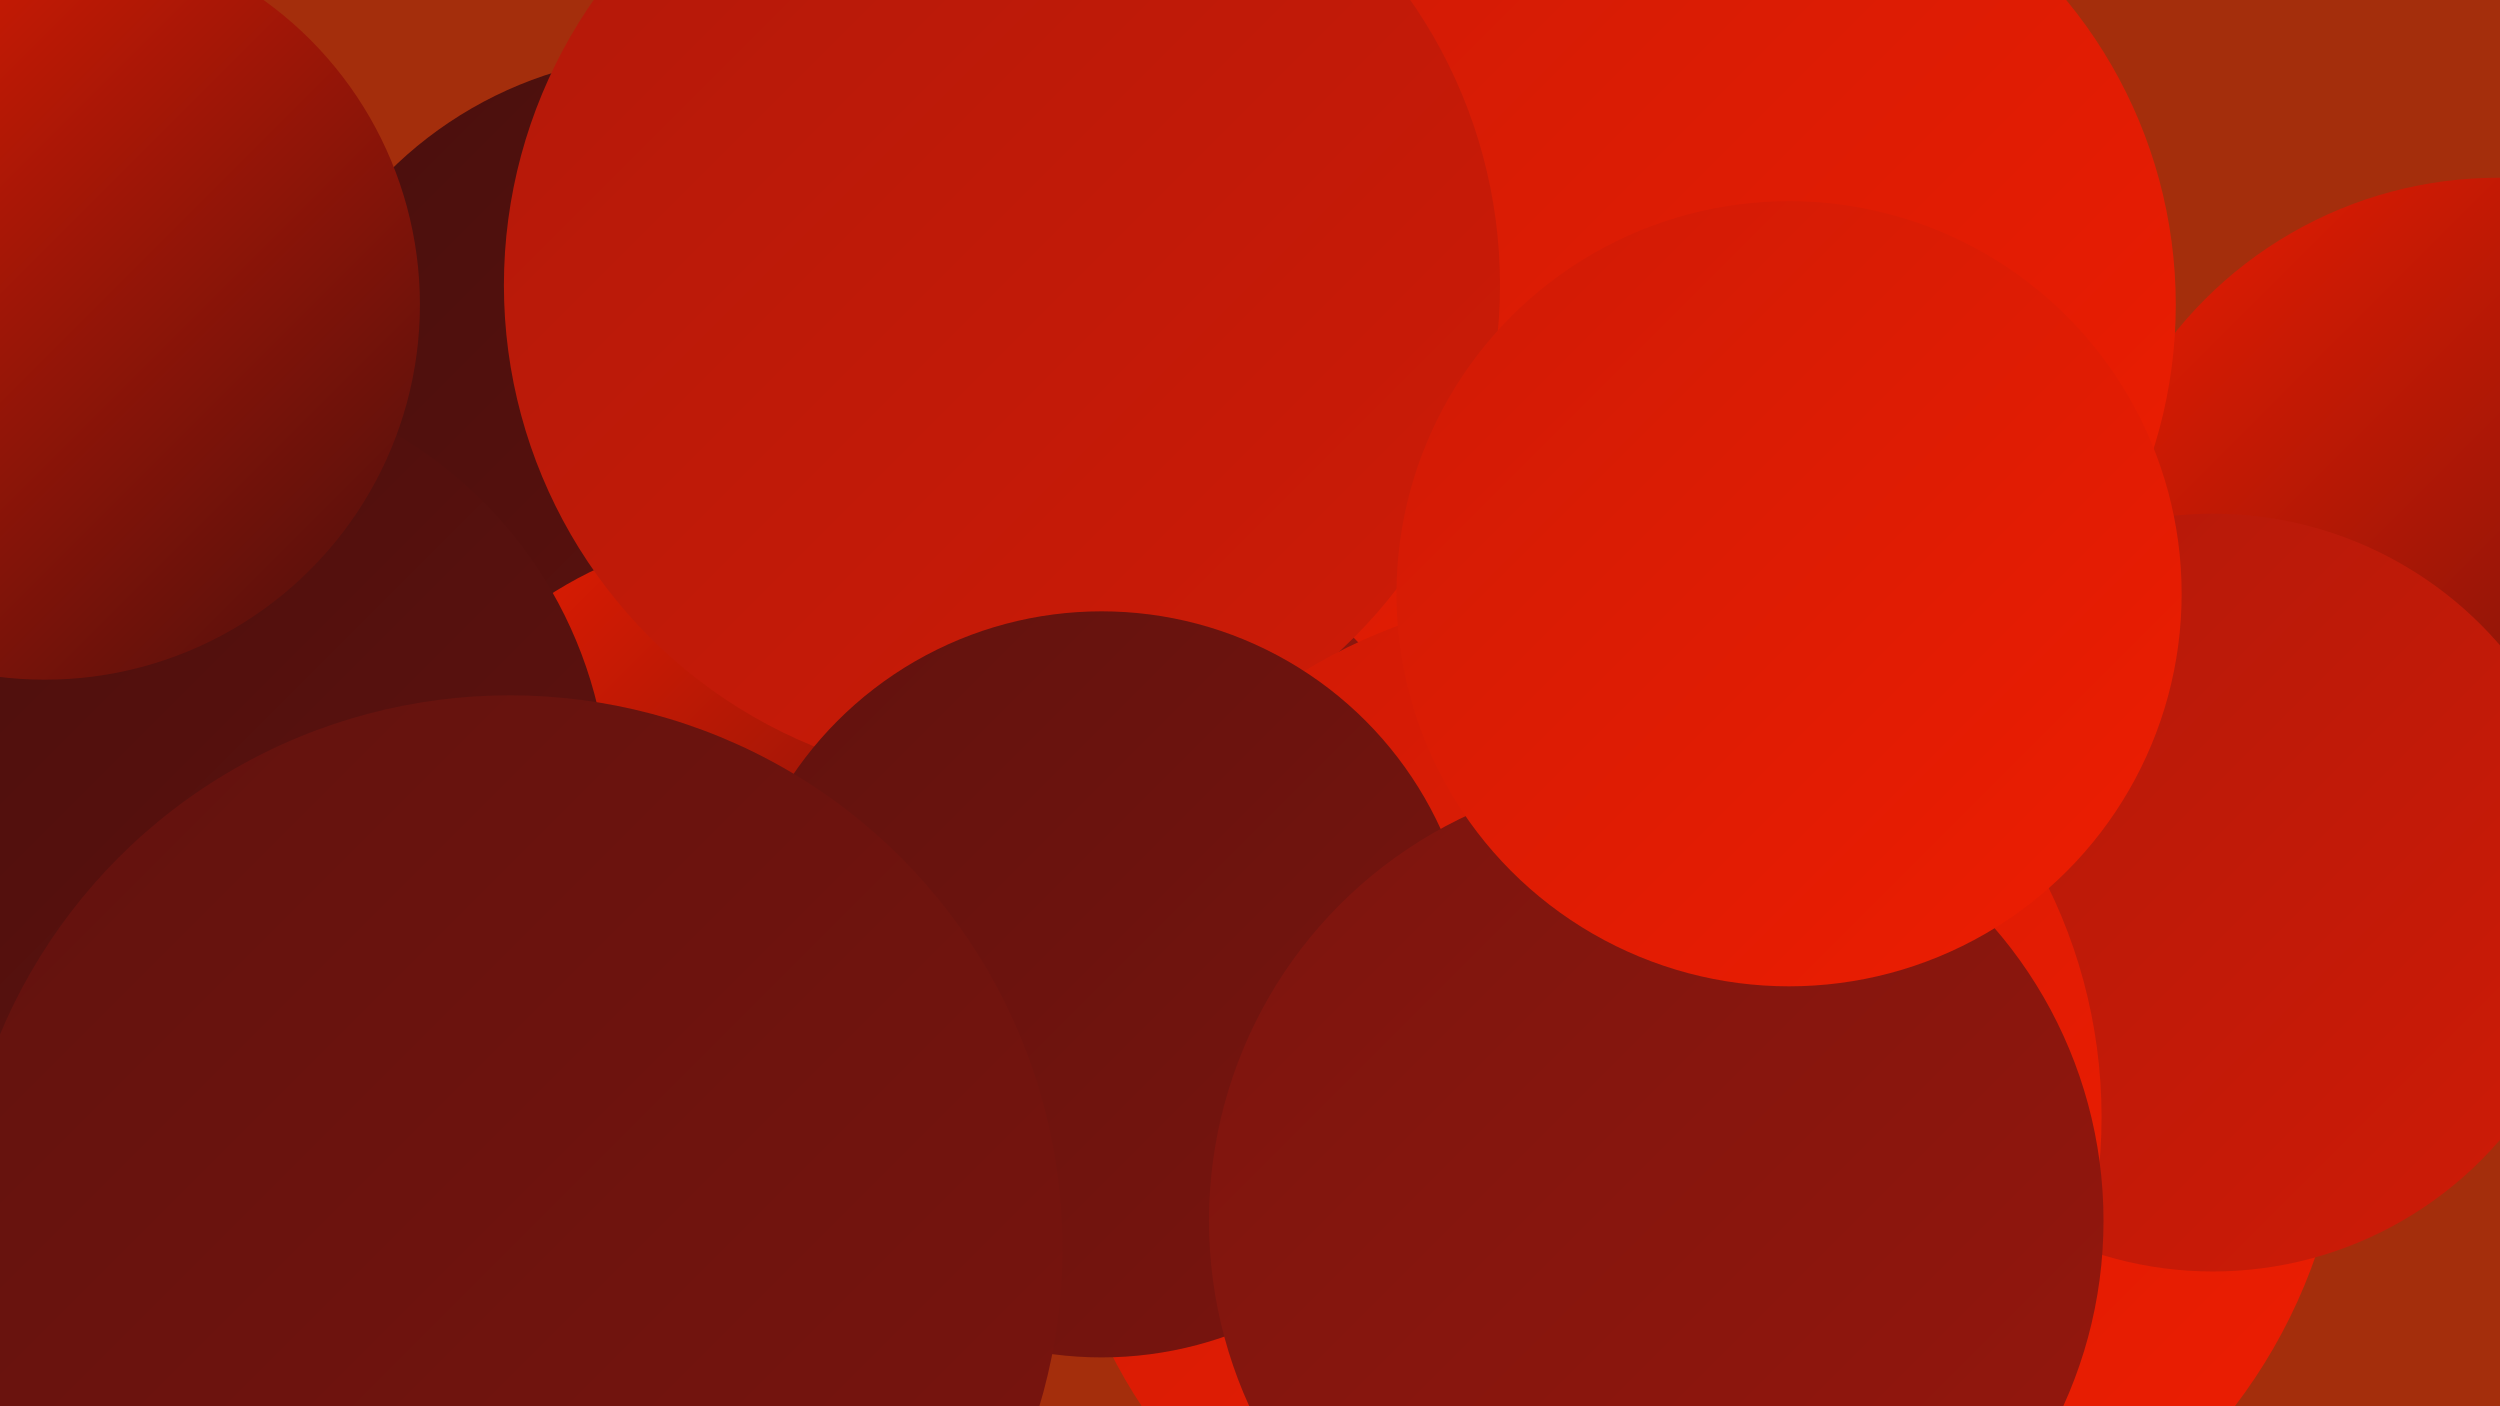 <?xml version="1.0" encoding="UTF-8"?><svg width="1280" height="720" xmlns="http://www.w3.org/2000/svg"><defs><linearGradient id="grad0" x1="0%" y1="0%" x2="100%" y2="100%"><stop offset="0%" style="stop-color:#490f0d;stop-opacity:1" /><stop offset="100%" style="stop-color:#61120e;stop-opacity:1" /></linearGradient><linearGradient id="grad1" x1="0%" y1="0%" x2="100%" y2="100%"><stop offset="0%" style="stop-color:#61120e;stop-opacity:1" /><stop offset="100%" style="stop-color:#7b150e;stop-opacity:1" /></linearGradient><linearGradient id="grad2" x1="0%" y1="0%" x2="100%" y2="100%"><stop offset="0%" style="stop-color:#7b150e;stop-opacity:1" /><stop offset="100%" style="stop-color:#96170d;stop-opacity:1" /></linearGradient><linearGradient id="grad3" x1="0%" y1="0%" x2="100%" y2="100%"><stop offset="0%" style="stop-color:#96170d;stop-opacity:1" /><stop offset="100%" style="stop-color:#b2190a;stop-opacity:1" /></linearGradient><linearGradient id="grad4" x1="0%" y1="0%" x2="100%" y2="100%"><stop offset="0%" style="stop-color:#b2190a;stop-opacity:1" /><stop offset="100%" style="stop-color:#cf1b06;stop-opacity:1" /></linearGradient><linearGradient id="grad5" x1="0%" y1="0%" x2="100%" y2="100%"><stop offset="0%" style="stop-color:#cf1b06;stop-opacity:1" /><stop offset="100%" style="stop-color:#ee1d01;stop-opacity:1" /></linearGradient><linearGradient id="grad6" x1="0%" y1="0%" x2="100%" y2="100%"><stop offset="0%" style="stop-color:#ee1d01;stop-opacity:1" /><stop offset="100%" style="stop-color:#490f0d;stop-opacity:1" /></linearGradient></defs><rect width="1280" height="720" fill="#a42e0c" /><circle cx="400" cy="434" r="252" fill="url(#grad0)" /><circle cx="923" cy="496" r="204" fill="url(#grad2)" /><circle cx="862" cy="704" r="208" fill="url(#grad4)" /><circle cx="106" cy="632" r="206" fill="url(#grad3)" /><circle cx="344" cy="233" r="205" fill="url(#grad0)" /><circle cx="924" cy="552" r="277" fill="url(#grad5)" /><circle cx="600" cy="304" r="211" fill="url(#grad2)" /><circle cx="1279" cy="303" r="212" fill="url(#grad6)" /><circle cx="1133" cy="457" r="194" fill="url(#grad4)" /><circle cx="392" cy="476" r="204" fill="url(#grad6)" /><circle cx="91" cy="413" r="221" fill="url(#grad0)" /><circle cx="782" cy="111" r="242" fill="url(#grad2)" /><circle cx="869" cy="156" r="245" fill="url(#grad5)" /><circle cx="23" cy="156" r="192" fill="url(#grad6)" /><circle cx="513" cy="146" r="255" fill="url(#grad4)" /><circle cx="808" cy="572" r="268" fill="url(#grad5)" /><circle cx="564" cy="504" r="191" fill="url(#grad1)" /><circle cx="848" cy="625" r="229" fill="url(#grad2)" /><circle cx="916" cy="304" r="201" fill="url(#grad5)" /><circle cx="261" cy="639" r="283" fill="url(#grad1)" /></svg>